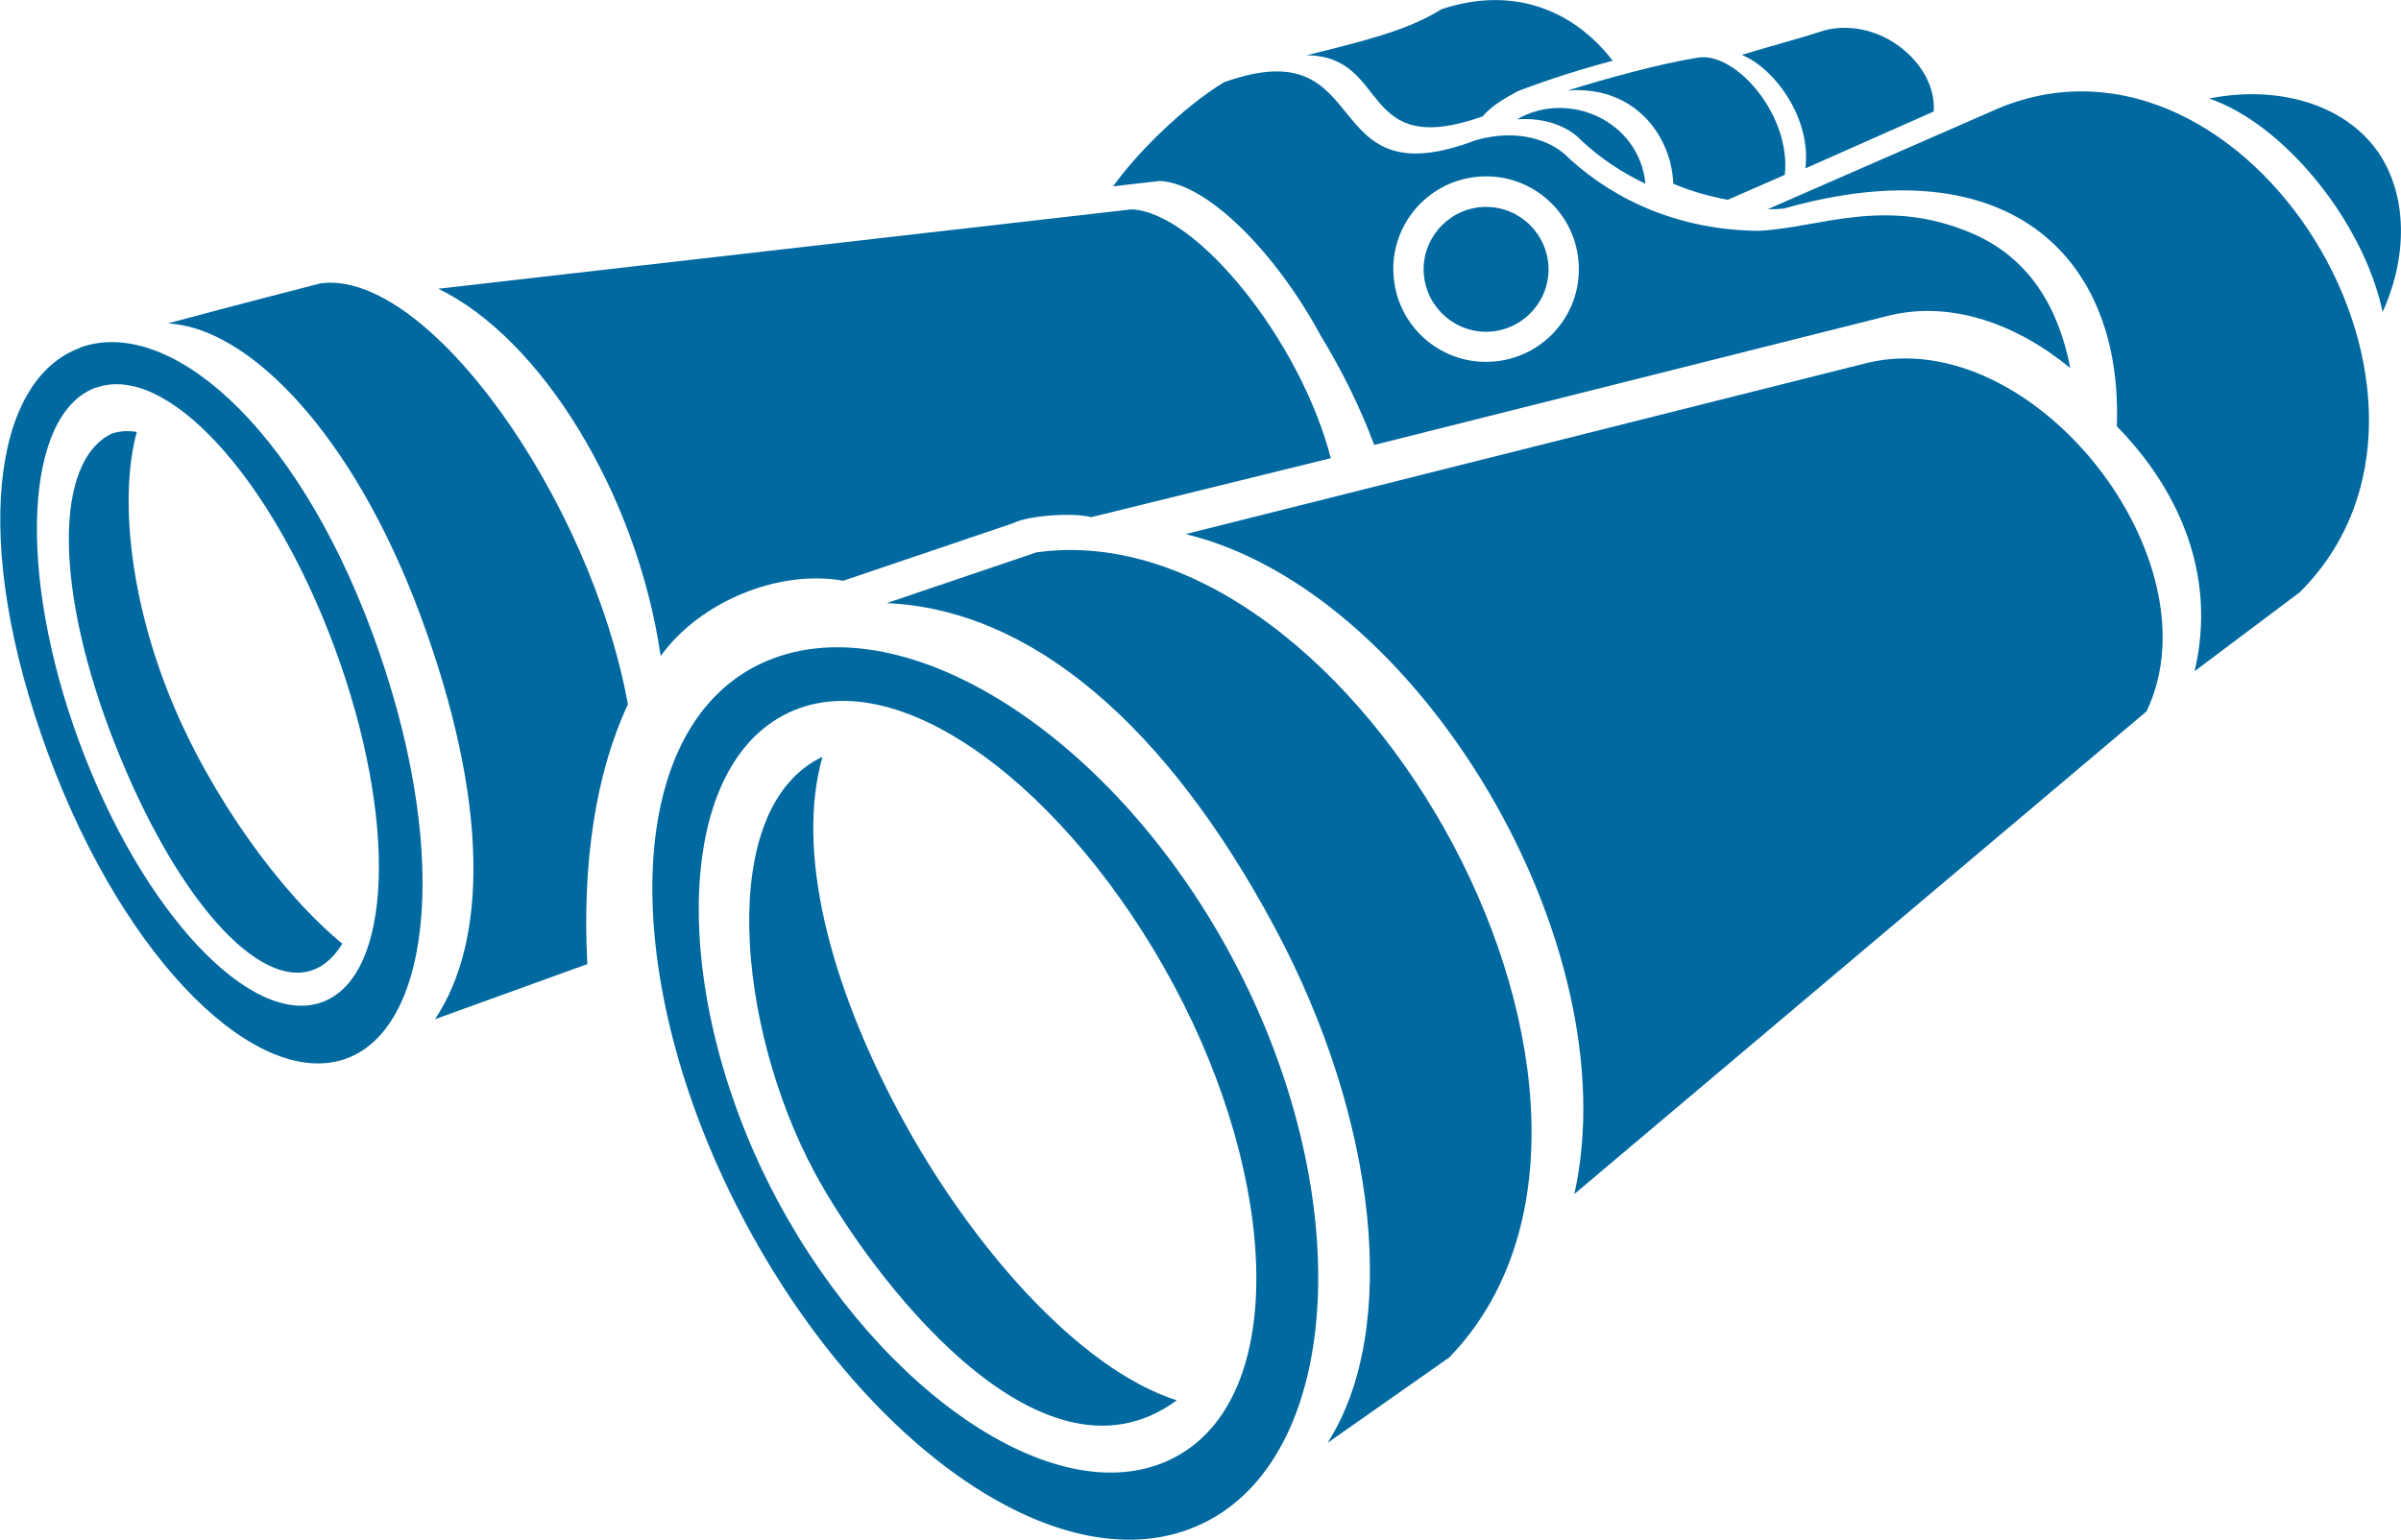 <?xml version="1.0" encoding="UTF-8"?>
<!DOCTYPE svg PUBLIC "-//W3C//DTD SVG 1.1//EN" "http://www.w3.org/Graphics/SVG/1.1/DTD/svg11.dtd">
<!-- Creator: CorelDRAW 2017 -->
<svg xmlns="http://www.w3.org/2000/svg" xml:space="preserve" width="24.694mm" height="15.842mm" version="1.1" style="shape-rendering:geometricPrecision; text-rendering:geometricPrecision; image-rendering:optimizeQuality; fill-rule:evenodd; clip-rule:evenodd"
viewBox="0 0 110.63 70.98"
 xmlns:xlink="http://www.w3.org/1999/xlink">
 <defs>
  <style type="text/css">
   <![CDATA[
    .fil0 {fill:#0069A0}
   ]]>
  </style>
 </defs>
 <g id="Camada_x0020_1">
  <g id="_2925080703408">
   <path class="fil0" d="M60.17 2.56c2.29,-0.59 4.58,-1.08 6.24,-2.13 3.18,-1.07 6.02,-0.07 7.9,2.37 -1.95,0.51 -3.83,1.18 -4.41,1.42 -0.53,0.3 -1.14,0.62 -1.59,1.15 -5.78,2.03 -4.22,-2.83 -8.14,-2.82z"/>
   <path class="fil0" d="M80.26 2.53c1.47,-0.45 2.45,-0.69 3.81,-1.13 2.57,-0.66 5.2,1.57 5.03,3.74l-5.91 2.62c0.28,-2.27 -1.38,-4.59 -2.93,-5.23z"/>
   <path class="fil0" d="M109.79 14.38c1.25,-2.76 1.1,-5.69 -0.38,-7.6 -1.51,-1.95 -4.4,-2.87 -7.62,-2.24 3.43,1.16 7.11,5.65 8,9.84z"/>
   <path class="fil0" d="M82.24 8.06c0.3,-2.77 -2.29,-5.71 -4.02,-5.4 -1.72,0.27 -4.25,0.97 -5.98,1.51 3.17,-0.24 4.8,2.21 4.86,4.3 0.79,0.33 1.63,0.58 2.51,0.74l2.63 -1.15z"/>
   <path class="fil0" d="M69.9 5.5c2.36,-1.37 5.63,0.06 5.92,2.97 -1.1,-0.52 -2.09,-1.19 -2.94,-1.98 -0.59,-0.64 -1.67,-1.09 -2.98,-0.99z"/>
   <path class="fil0" d="M101.11 30.95l4.86 -3.65c8.88,-8.84 -2.42,-27.01 -13.83,-22.33l-10.68 4.67c0.24,0.01 0.49,0 0.75,-0.03 10.53,-2.98 15.62,2.41 15.33,10.04 2.71,2.76 4.67,6.71 3.58,11.31z"/>
   <path class="fil0" d="M20.18 13.31l31.97 -3.66c3.01,0.15 7.77,6.06 9.17,11.47l-11.04 2.72c-0.79,-0.22 -2.88,-0.09 -3.61,0.28l-7.82 2.65c-2.98,-0.54 -6.63,0.98 -8.41,3.47 -1.08,-7.41 -5.47,-14.62 -10.25,-16.93z"/>
   <path class="fil0" d="M72.53 55.05l26.38 -22.26c3.33,-6.96 -5.18,-17.87 -12.84,-16.07l-31.44 7.9c10.82,2.61 20.47,18.98 17.91,30.43z"/>
   <path class="fil0" d="M40.83 27.81l6.93 -2.35c14.74,-2.04 30.12,25.62 19.02,37.11l-5.61 3.94c3.33,-5.19 2.33,-14.87 -2.44,-23.77 -4.96,-9.26 -11.18,-14.66 -17.9,-14.94z"/>
   <path class="fil0" d="M37.9 34.87c-1.25,4.36 0.32,10.44 3.54,16.45 3.24,6.05 8.25,11.78 12.78,13.23 -6.39,4.7 -14.27,-6 -16.7,-10.53 -3.56,-6.64 -4.56,-16.79 0.38,-19.14z"/>
   <path class="fil0" d="M34.72 30.76c6.22,-3.33 16.29,2.63 22.04,13.36 5.75,10.73 5.16,22.63 -1.06,25.96 -6.22,3.33 -15.58,-2.94 -21.33,-13.67 -5.75,-10.73 -5.87,-22.32 0.35,-25.65zm1.36 2.22c5.21,-2.79 13.2,3.45 18.01,12.44 4.82,8.99 5.28,18.95 0.07,21.74 -5.21,2.79 -13.51,-2.82 -18.33,-11.81 -4.82,-8.99 -4.96,-19.58 0.25,-22.37z"/>
   <path class="fil0" d="M7.76 14.9c2.84,-0.77 7.01,-1.84 7.01,-1.84 4.94,-0.65 12.43,9.93 14.16,19.41 -1.48,3.15 -2.12,7.33 -1.87,11.97l-7.02 2.54c2.42,-3.61 2.51,-10 -0.66,-18.58 -3.13,-8.47 -7.96,-13.3 -11.63,-13.49z"/>
   <path class="fil0" d="M6.3 19.9c-0.8,2.93 -0.35,7.64 1.57,12.33 1.82,4.45 5.05,8.94 7.9,11.27 -0.38,0.61 -0.84,1.03 -1.35,1.21 -2.55,0.93 -6.36,-3.37 -9.14,-10.44 -2.78,-7.07 -2.8,-12.96 -0.16,-14.27 0.34,-0.13 0.74,-0.16 1.18,-0.09z"/>
   <path class="fil0" d="M3.66 16.03c4.02,-1.48 9.9,3.43 13.5,13.17 3.6,9.75 2.82,18.1 -1.19,19.59 -4.02,1.48 -10.16,-4.31 -13.76,-14.05 -3.6,-9.75 -2.56,-17.22 1.46,-18.7zm0.74 1.85c3.25,-1.2 8.11,4.11 11.02,11.99 2.91,7.88 2.68,15.12 -0.57,16.32 -3.25,1.2 -8.29,-4.09 -11.2,-11.98 -2.91,-7.88 -2.5,-15.14 0.75,-16.34z"/>
   <path class="fil0" d="M68.2 9.55c1.58,-0.15 2.98,1.01 3.14,2.59 0.15,1.58 -1.01,2.98 -2.59,3.14 -1.58,0.15 -2.98,-1.01 -3.14,-2.59 -0.15,-1.58 1.01,-2.98 2.59,-3.14z"/>
   <path class="fil0" d="M95.4 16.99c-0.51,-2.67 -1.8,-5.06 -4.52,-6.23 -4.03,-1.73 -7.04,-0.25 -9.85,-0.12 -3.54,-0.03 -6.54,-1.33 -8.73,-3.34 -0.8,-0.86 -2.43,-1.39 -4.32,-0.83 -7.41,2.81 -4.51,-5.2 -11.58,-2.68 -1.93,1.17 -4.09,3.35 -5.11,4.8l2.15 -0.25c2.21,0.11 5.36,3.32 7.43,7.16 0.98,1.6 1.83,3.34 2.45,5.01l23.79 -5.98c2.86,-0.67 5.85,0.43 8.29,2.44zm-27.33 -8.84c2.35,-0.23 4.44,1.5 4.66,3.85 0.23,2.35 -1.5,4.44 -3.85,4.66 -2.35,0.23 -4.44,-1.5 -4.66,-3.85 -0.23,-2.35 1.5,-4.44 3.85,-4.66z"/>
  </g>
 </g>
</svg>
